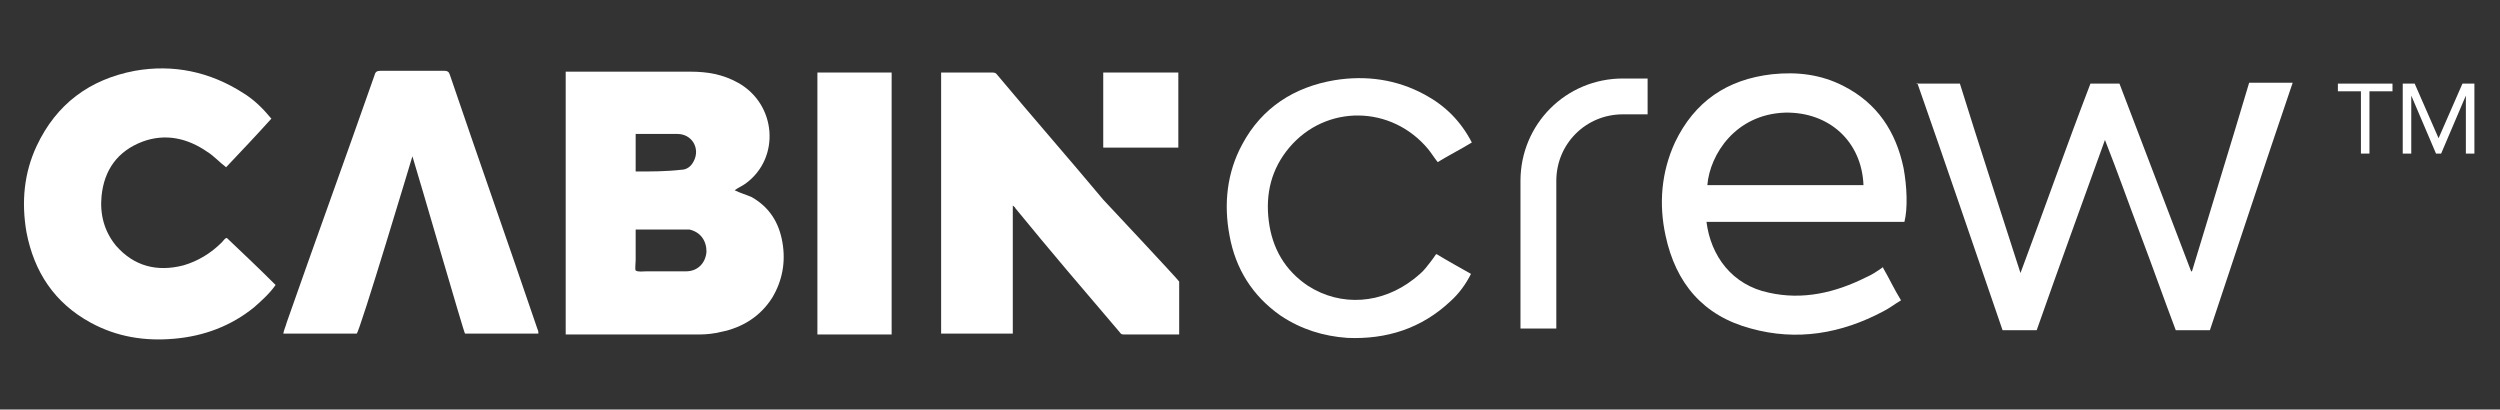 <?xml version="1.0" encoding="UTF-8"?>
<svg id="Layer_1" xmlns="http://www.w3.org/2000/svg" width="293" height="48" version="1.1" viewBox="0 0 293 48">
  <rect x="0" y="0" width="293" height="48" fill="#333333" stroke="none"/>
  <!-- Generator: Adobe Illustrator 29.6.0, SVG Export Plug-In . SVG Version: 2.1.1 Build 207)  -->
  <defs>
    <style>
      .st0 {
        fill: none;
        stroke: #fff;
        stroke-miterlimit: 10;
        stroke-width: 4.2px;
      }

      .st1 {
        fill: #fff;
      }
    </style>
  </defs>
  <path class="st1" d="M118.7,24v15.1h-8.4V8.5c.1,0,.3,0,.4,0,1.8,0,3.7,0,5.5,0,.3,0,.5,0,.7.3,4.1,4.9,8.3,9.7,12.4,14.6.1.1,8.9,9.5,8.9,9.6v6.2c-.1,0-.2,0-.4,0-2,0-4,0-6,0-.3,0-.4,0-.6-.3-4.1-4.8-8.2-9.6-12.2-14.5,0-.1-.2-.2-.4-.4Z"/>
  <path class="st1" d="M66.1,8.4c.2,0,.3,0,.5,0,4.8,0,9.5,0,14.3,0,2,0,3.8.3,5.6,1.3,4.5,2.5,5,8.8.9,11.8-.4.3-.9.5-1.3.8.6.3,1.3.5,2,.8,2.1,1.2,3.2,3,3.6,5.3.4,2.3,0,4.5-1.2,6.5-1.4,2.2-3.5,3.5-6,4-.8.2-1.7.3-2.5.3-5.1,0-10.3,0-15.4,0,0,0-.2,0-.3,0V8.4ZM74.5,26.8c0,.2,0,.4,0,.5,0,1.1,0,2.1,0,3.2,0,.4-.1,1,0,1.2.3.2.8.1,1.3.1,1.5,0,3.1,0,4.6,0,1.4,0,2.3-1,2.4-2.3,0-1.3-.7-2.3-2-2.6-.3,0-.7,0-1,0-1.6,0-3.3,0-4.9,0-.1,0-.3,0-.5,0ZM74.5,20.1c1.8,0,3.6,0,5.3-.2.7,0,1.2-.4,1.5-1,.8-1.5-.2-3.2-1.9-3.2-1.6,0-3.1,0-4.7,0,0,0-.1,0-.2,0v4.4Z"/>
  <path class="st1" d="M31.9,13.8c-1.8,2-3.6,3.9-5.4,5.8-.8-.6-1.4-1.3-2.2-1.8-2.3-1.6-4.9-2.2-7.6-1.2-2.9,1.1-4.5,3.3-4.8,6.4-.2,2.1.3,4.1,1.7,5.8,2.1,2.4,4.8,3.1,7.9,2.3,1.7-.5,3.2-1.4,4.5-2.7.2-.2.3-.4.5-.5,0,0,0,0,.1,0,1.9,1.8,3.8,3.6,5.7,5.5-.7,1-1.6,1.8-2.5,2.6-2.7,2.2-5.9,3.4-9.4,3.7-3.4.3-6.7-.2-9.8-1.9-4.2-2.3-6.6-5.9-7.5-10.6-.6-3.5-.3-6.9,1.2-10.1,2.3-4.9,6.2-7.8,11.5-8.8,4.5-.8,8.8.1,12.7,2.6,1.3.8,2.3,1.8,3.3,3Z"/>
  <path class="st1" d="M104.5,39.2h-8.7V8.5h8.7v30.7Z"/>
  <path class="st1" d="M224.6,9.8h5.1c2.3,7.4,4.7,14.7,7.1,22.2,2.8-7.5,5.4-14.9,8.2-22.2h3.4c2.8,7.3,5.6,14.7,8.4,22,0,0,0,0,.1,0,2.2-7.3,4.5-14.7,6.7-22.1h5.1c-3.3,9.7-6.5,19.4-9.7,29h-4c-1.4-3.7-2.7-7.4-4.1-11.1-1.4-3.7-2.7-7.4-4.2-11.2-2.7,7.5-5.4,14.9-8,22.3h-4c-3.3-9.6-6.6-19.3-10-29Z"/>
  <path class="st1" d="M220.7,31.4c.7,1.2,1.3,2.5,2.1,3.8-.7.4-1.3.9-2.1,1.3-4.9,2.6-10.1,3.5-15.5,2-5.6-1.5-8.8-5.3-10-10.9-.8-3.7-.5-7.4,1.1-10.9,2.3-4.8,6.1-7.4,11.4-8,2.9-.3,5.7,0,8.4,1.4,3.9,2,6.1,5.3,7,9.6.4,2.2.5,4.7.1,6.3-3.9,0-7.8,0-11.6,0s-7.7,0-11.6,0c.5,4,3,7.4,7.3,8.3,4,.9,7.8,0,11.4-1.8.7-.3,1.3-.7,2-1.2ZM218.4,21.7c-.2-5.1-4-8.6-9.2-8.5-5.8.2-8.8,4.9-9.1,8.5,6.1,0,12.2,0,18.3,0Z"/>
  <path class="st1" d="M168.4,29.8c1.3.8,2.6,1.5,4,2.3-.6,1.2-1.4,2.3-2.4,3.2-3.4,3.2-7.5,4.5-12.1,4.3-2.8-.2-5.4-1-7.8-2.6-3.3-2.3-5.3-5.5-6-9.4-.7-3.7-.3-7.4,1.5-10.7,2.3-4.3,6.1-6.7,10.8-7.5,3.7-.6,7.3-.1,10.6,1.7,2.4,1.3,4.2,3.1,5.5,5.6-1.3.8-2.7,1.5-4,2.3-.4-.5-.7-1-1.1-1.5-4.3-5.2-12-5.3-16.3-.2-2.1,2.5-2.8,5.4-2.4,8.6.4,3.2,1.9,5.8,4.6,7.6,3.9,2.5,8.7,2.1,12.4-.8.5-.4,1-.8,1.4-1.3.4-.5.8-1,1.2-1.6Z"/>
  <rect class="st1" x="129.3" y="8.5" width="8.8" height="8.8"/>
  <path class="st0" d="M180.3,38.5v-17.3c0-5.5,4.4-9.9,9.9-9.9h2.9"/>
  <path class="st1" d="M48.3,18.2c.9,2.9,6.1,20.9,6.2,20.9,2.8,0,5.7,0,8.6,0,0-.2,0-.3-.1-.5-3.4-10-6.9-19.9-10.3-29.9-.1-.3-.3-.4-.6-.4-2.5,0-5,0-7.5,0-.4,0-.6.1-.7.5-3.4,9.7-6.9,19.3-10.3,29-.1.4-.3.8-.4,1.3,0,0,.1,0,.2,0,2.8,0,5.6,0,8.4,0,.3,0,6.6-21,6.6-21Z"/>
  <g>
    <path class="st1" d="M280.4,10.7h-2.7v7.3h-1v-7.3h-2.7v-.9h6.4v.9Z"/>
    <path class="st1" d="M281.6,9.8h1.4l2.8,6.4h0l2.8-6.4h1.4v8.2h-1v-6.8h0l-2.9,6.8h-.6l-2.9-6.8h0v6.8h-1v-8.2Z"/>
  </g>
</svg>